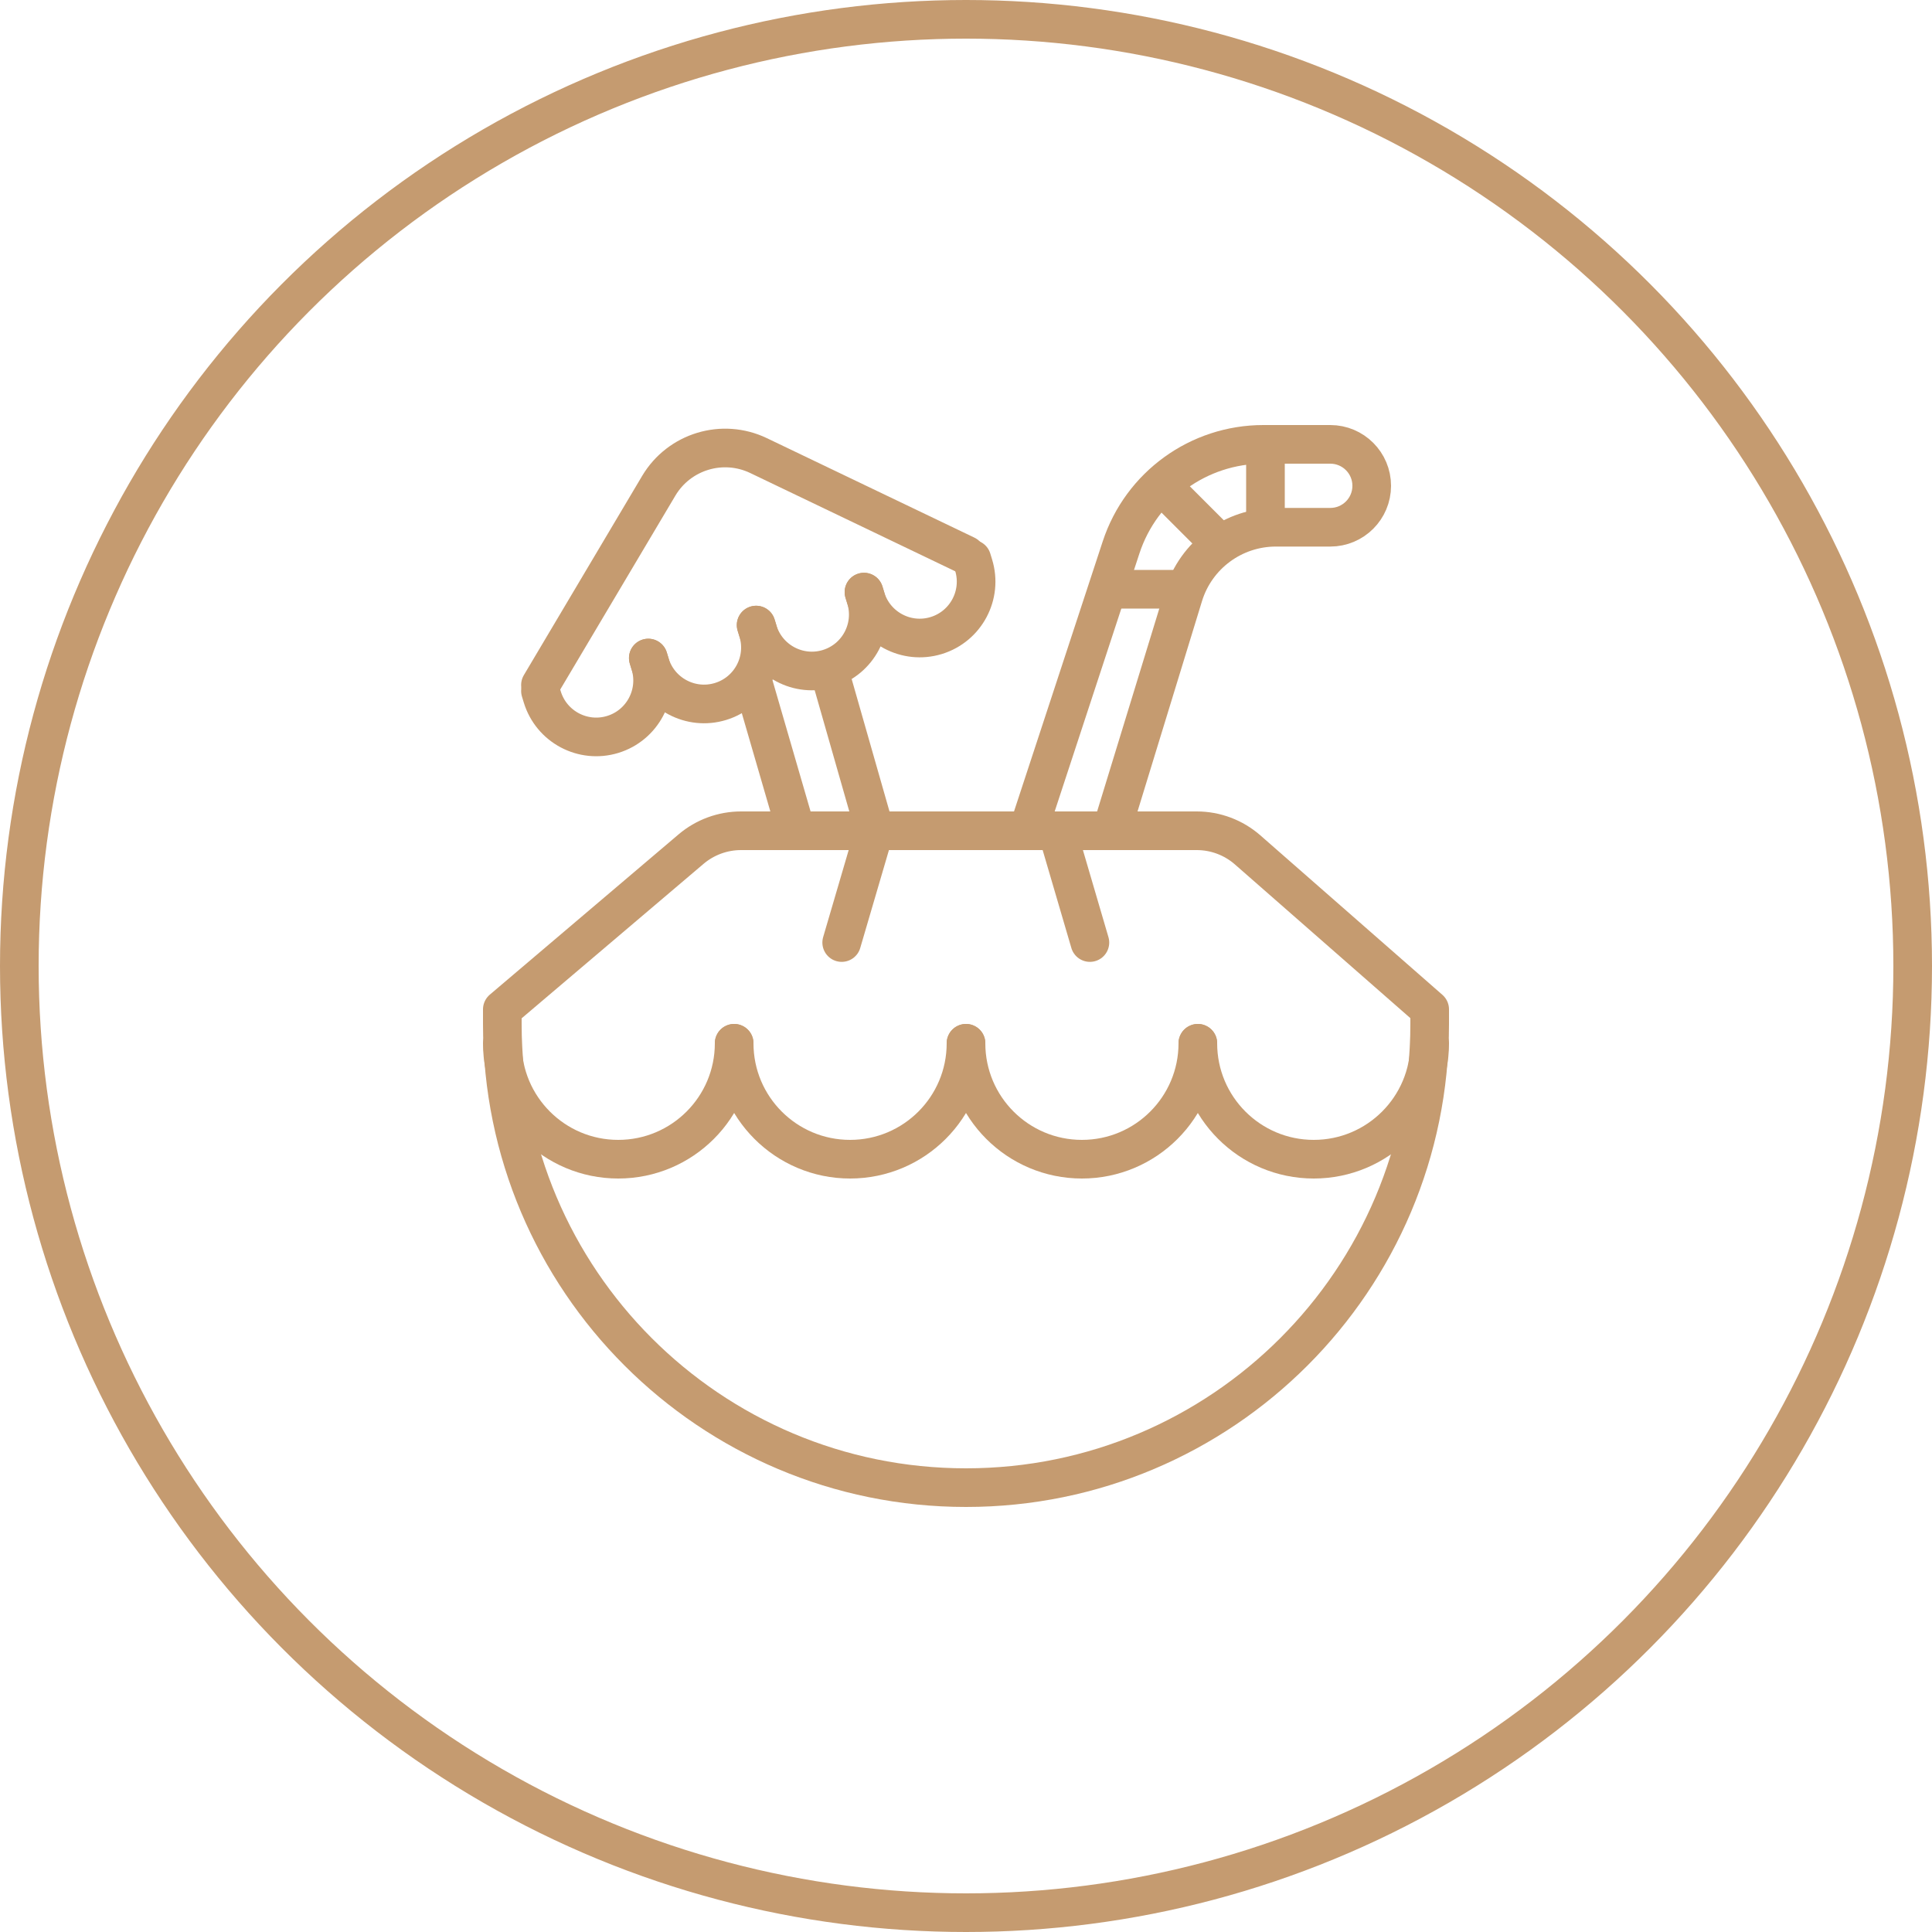 <?xml version="1.0" encoding="UTF-8"?>
<svg width="100px" height="100px" viewBox="0 0 100 100" version="1.1" xmlns="http://www.w3.org/2000/svg" xmlns:xlink="http://www.w3.org/1999/xlink">
    <title>热带风情</title>
    <g id="页面-1" stroke="none" stroke-width="1" fill="none" fill-rule="evenodd">
        <g id="画板" transform="translate(-211, -415)" stroke="#C59B70" stroke-width="2">
            <g id="热带风情" transform="translate(211, 415)">
                <circle id="椭圆形" cx="50" cy="50" r="49"></circle>
                <g id="编组-18" transform="translate(26, 22)">
                    <g id="编组-19" transform="translate(0, 21)">
                        <line x1="19.2" y1="0.214" x2="17.566" y2="5.786" id="直线-30" stroke-linecap="round"></line>
                        <line x1="30.413" y1="0.214" x2="28.779" y2="5.786" id="直线-30" stroke-linecap="round" transform="translate(29.596, 3) scale(-1, 1) translate(-29.596, -3) "></line>
                        <path d="M0,9.245 L9.768,0.951 C10.491,0.337 11.409,1.06240418e-15 12.357,0 L35.942,0 C36.912,-3.7308422e-15 37.849,0.352 38.578,0.991 L48,9.245 L48,9.245 L48,10 C48,23.255 37.255,34 24,34 C10.745,34 1.623249e-15,23.255 0,10 L0,9.245 L0,9.245 Z" id="路径-37" stroke-linejoin="round"></path>
                        <g id="编组-20" transform="translate(0, 11)" stroke-linecap="round">
                            <path d="M0,0 C4.05812251e-16,3.314 2.686,6 6,6 C9.314,6 12,3.314 12,0 L12,0 L12,0" id="路径-38"></path>
                            <path d="M12,0 C12,3.314 14.686,6 18,6 C21.314,6 24,3.314 24,0 L24,0 L24,0" id="路径-38"></path>
                            <path d="M24,0 C24,3.314 26.686,6 30,6 C33.314,6 36,3.314 36,0 L36,0 L36,0" id="路径-38"></path>
                            <path d="M36,0 C36,3.314 38.686,6 42,6 C45.314,6 48,3.314 48,0 L48,0 L48,0" id="路径-38"></path>
                        </g>
                    </g>
                    <g id="编组-16" transform="translate(13.611, 11.905) rotate(2) translate(-13.611, -11.905) translate(2.046, 6.571)" stroke-linecap="round">
                        <g id="编组-17" transform="translate(11.565, 5.333) rotate(-19) translate(-11.565, -5.333) translate(-0.108, 3.712)">
                            <path d="M0,0 L0,0.324 C6.4146757e-16,1.936 1.307,3.243 2.918,3.243 C4.53,3.243 5.837,1.936 5.837,0.324 L5.837,0 L5.837,0" id="路径-38"></path>
                            <path d="M5.837,0 L5.837,0.324 C5.837,1.936 7.143,3.243 8.755,3.243 C10.367,3.243 11.673,1.936 11.673,0.324 L11.673,0 L11.673,0" id="路径-38"></path>
                            <path d="M11.673,0 L11.673,0.324 C11.673,1.936 12.98,3.243 14.591,3.243 C16.203,3.243 17.51,1.936 17.51,0.324 L17.51,0 L17.51,0" id="路径-38"></path>
                            <path d="M17.51,0 L17.51,0.324 C17.51,1.936 18.816,3.243 20.428,3.243 C22.04,3.243 23.346,1.936 23.346,0.324 L23.346,0 L23.346,0" id="路径-38"></path>
                        </g>
                    </g>
                    <line x1="13.25" y1="14.269" x2="14.914" y2="20" id="直线-29" stroke-linecap="square"></line>
                    <line x1="17" y1="13" x2="19" y2="20" id="直线-29" stroke-linecap="square"></line>
                    <path d="M1.974,13.455 L8.096,3.146 C9.154,1.365 11.396,0.686 13.264,1.582 L24,6.728 L24,6.728" id="路径-39" stroke-linecap="round"></path>
                    <path d="M27.209,21 L32.028,6.33 C33.073,3.15 36.042,1 39.389,1 L42.855,1 C44.04,1 45,1.96 45,3.145 C45,4.33 44.04,5.29 42.855,5.29 L40.039,5.29 C37.842,5.29 35.902,6.724 35.258,8.825 L31.526,21 L31.526,21" id="路径-40"></path>
                    <line x1="31" y1="8.5" x2="35" y2="8.5" id="路径-41"></line>
                    <line x1="34" y1="3" x2="37" y2="6" id="路径-41"></line>
                    <line x1="39.5" y1="1" x2="39.5" y2="5" id="路径-41"></line>
                </g>
            </g>
        </g>
    </g>
</svg>